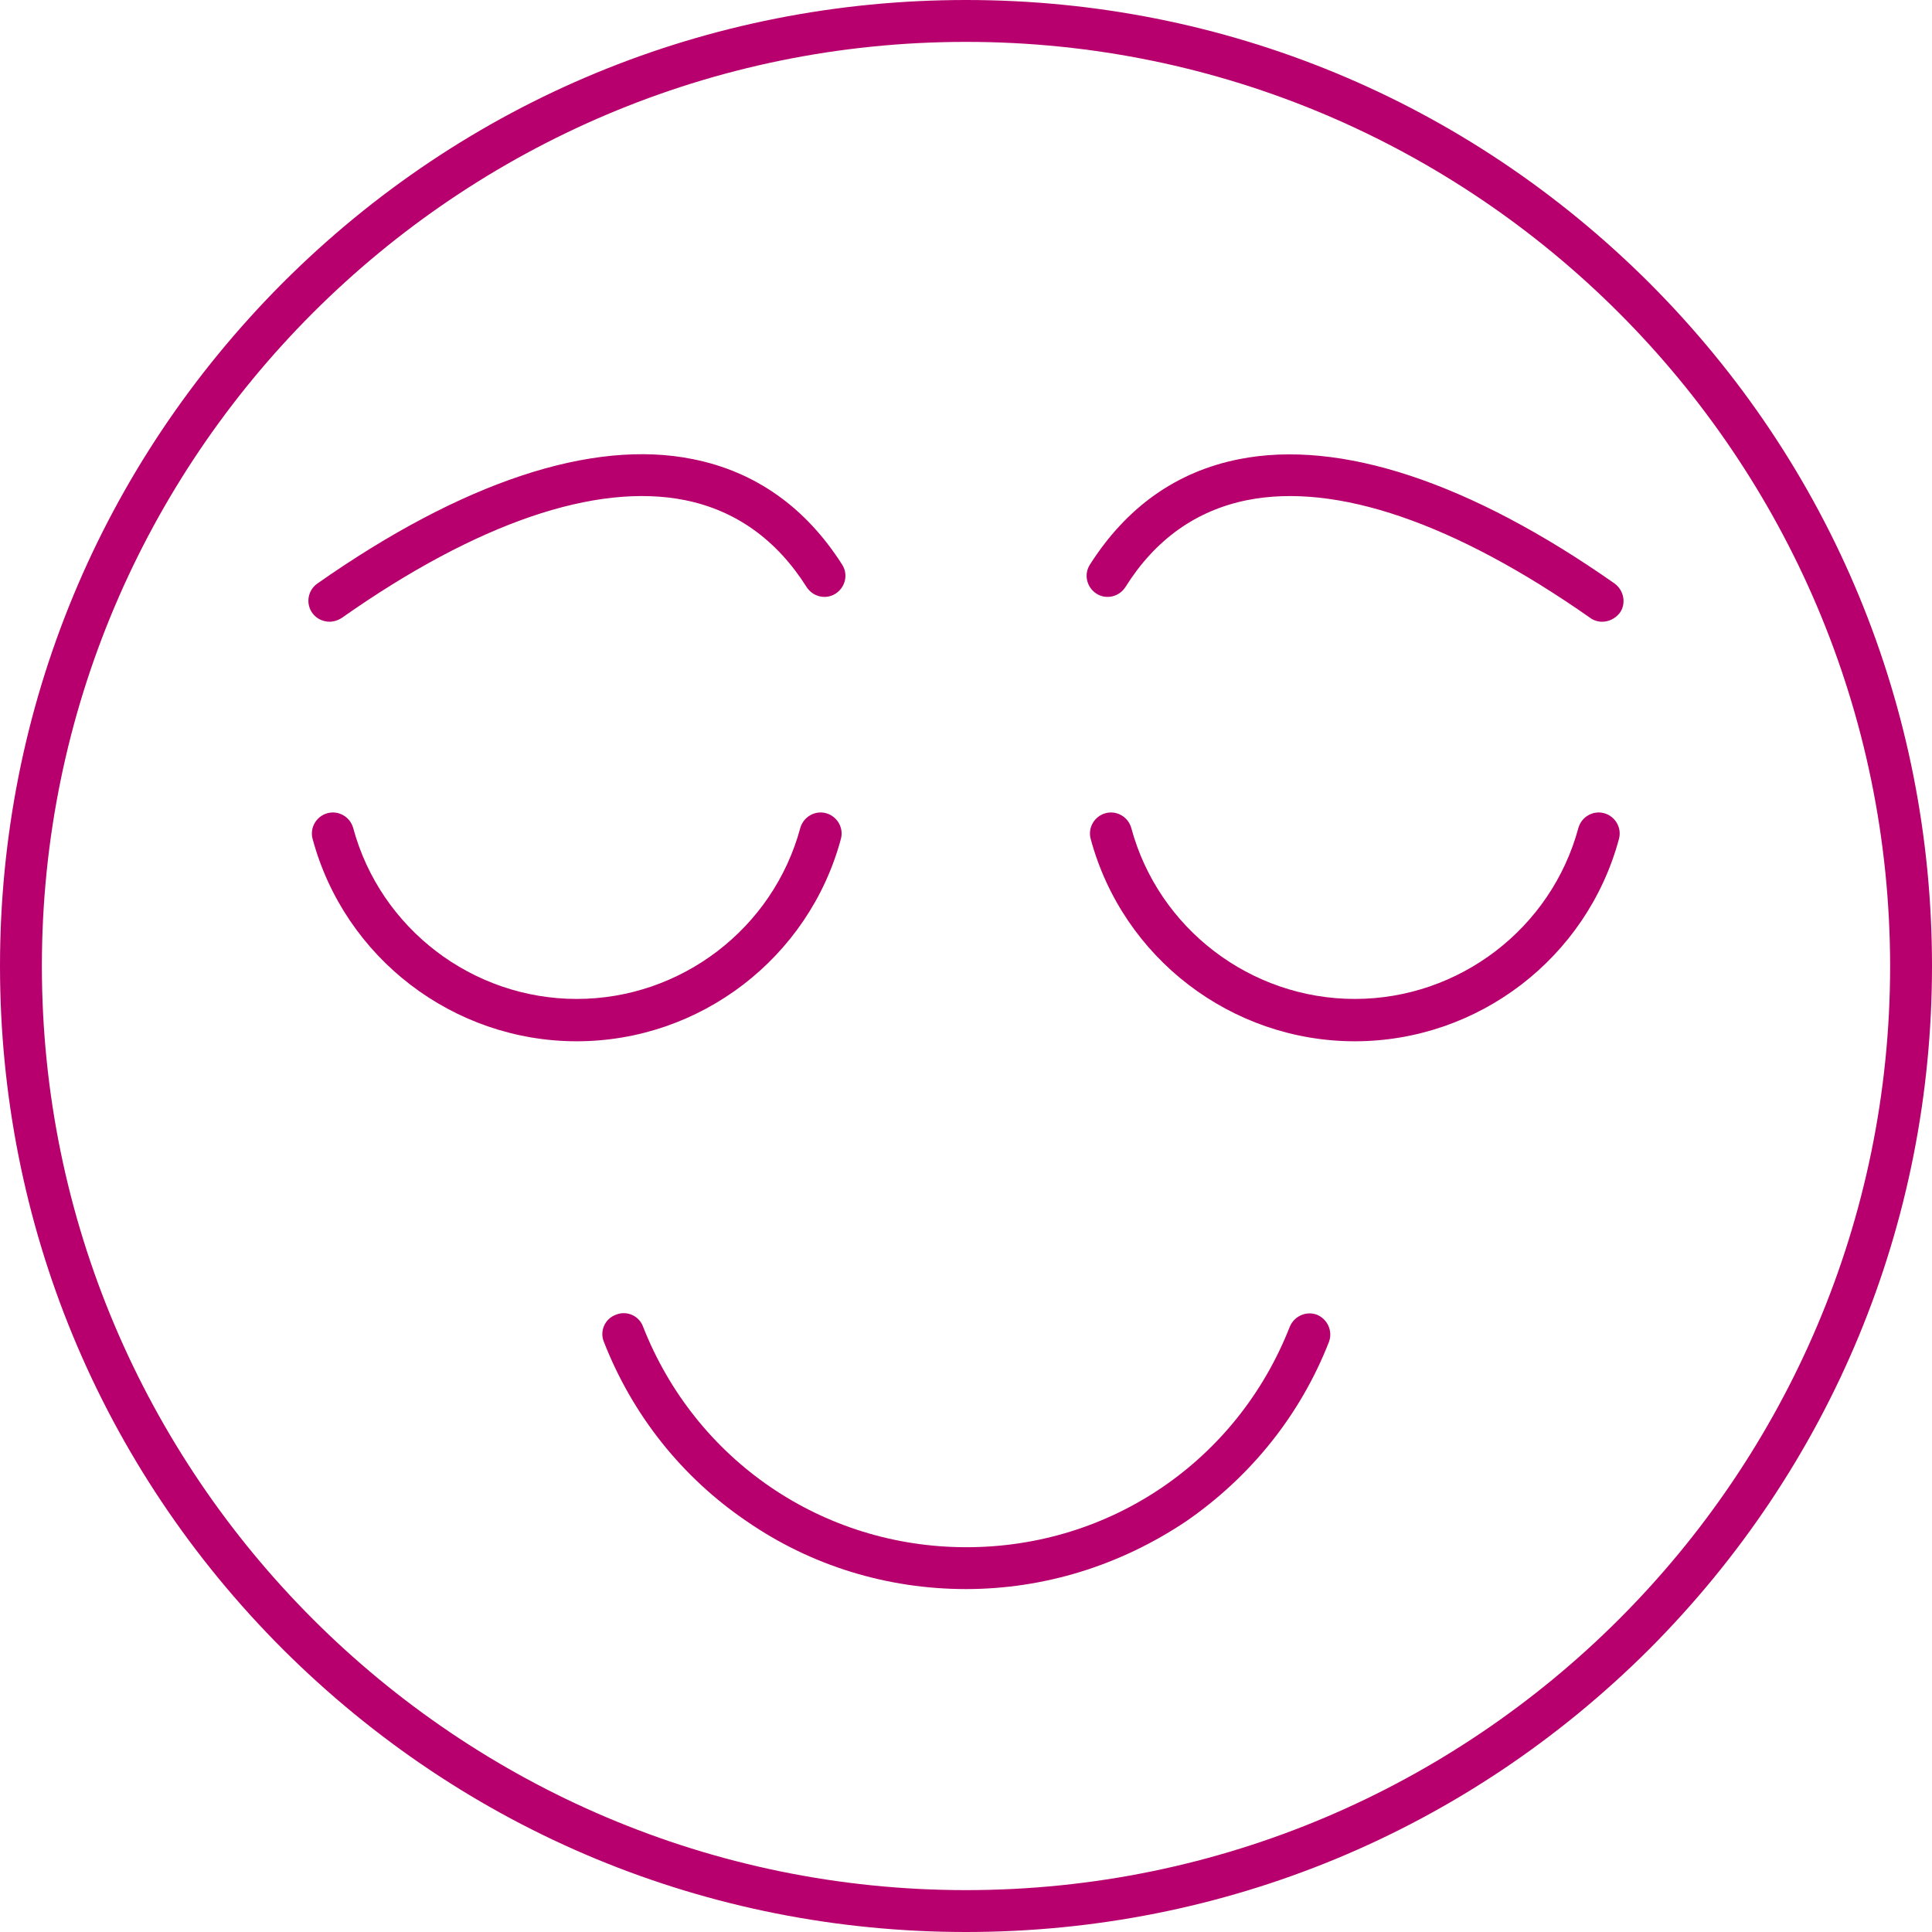 <svg width="80" height="80" viewBox="0 0 80 80" fill="none" xmlns="http://www.w3.org/2000/svg">
<g id="Group">
<path id="Vector" fill-rule="evenodd" clip-rule="evenodd" d="M40 1.734C18.903 1.734 1.734 18.903 1.734 40C1.734 61.097 18.903 78.266 40 78.266C61.097 78.266 78.266 61.097 78.266 40C78.248 18.903 61.097 1.734 40 1.734ZM40 80C29.304 80 19.272 75.832 11.71 68.29C4.149 60.728 0 50.678 0 40C0 29.322 4.168 19.272 11.71 11.71C19.272 4.149 29.322 0 40 0C50.696 0 60.728 4.168 68.29 11.71C75.851 19.272 80 29.322 80 40C80 50.678 75.832 60.728 68.29 68.29C60.728 75.832 50.678 80 40 80Z" fill="#B7006D"/>
<path id="Vector_2" fill-rule="evenodd" clip-rule="evenodd" d="M13.647 25.744C13.371 25.744 13.094 25.615 12.928 25.376C12.652 24.988 12.744 24.435 13.149 24.158C19.143 19.954 24.528 18.165 28.696 19.013C31.278 19.53 33.362 21.005 34.874 23.384C35.132 23.79 35.003 24.324 34.597 24.583C34.191 24.841 33.657 24.712 33.398 24.306C32.163 22.351 30.466 21.134 28.364 20.71C24.675 19.972 19.752 21.65 14.164 25.578C13.998 25.689 13.813 25.744 13.647 25.744Z" fill="#B7006D"/>
<path id="Vector_3" fill-rule="evenodd" clip-rule="evenodd" d="M66.336 25.745C66.17 25.745 65.985 25.69 65.838 25.579C60.231 21.651 55.326 19.973 51.638 20.71C49.535 21.135 47.839 22.333 46.603 24.306C46.345 24.712 45.81 24.841 45.404 24.583C44.999 24.325 44.87 23.79 45.128 23.384C46.64 21.006 48.705 19.53 51.306 19.014C55.473 18.184 60.858 19.954 66.852 24.159C67.239 24.436 67.35 24.989 67.073 25.376C66.889 25.616 66.612 25.745 66.336 25.745Z" fill="#B7006D"/>
<path id="Vector_4" fill-rule="evenodd" clip-rule="evenodd" d="M23.882 43.117C18.773 43.117 14.274 39.668 12.946 34.744C12.817 34.283 13.093 33.803 13.554 33.674C14.015 33.545 14.495 33.822 14.624 34.283C15.749 38.451 19.566 41.364 23.882 41.364C28.197 41.364 32.014 38.451 33.139 34.283C33.269 33.822 33.748 33.545 34.209 33.674C34.67 33.803 34.947 34.283 34.818 34.744C33.49 39.668 28.99 43.117 23.882 43.117Z" fill="#B7006D"/>
<path id="Vector_5" fill-rule="evenodd" clip-rule="evenodd" d="M56.1 43.117C50.992 43.117 46.492 39.668 45.165 34.744C45.035 34.283 45.312 33.803 45.773 33.674C46.234 33.545 46.714 33.822 46.843 34.283C47.968 38.451 51.785 41.364 56.1 41.364C60.416 41.364 64.233 38.451 65.358 34.283C65.487 33.822 65.967 33.545 66.428 33.674C66.889 33.803 67.165 34.283 67.036 34.744C65.709 39.668 61.209 43.117 56.1 43.117Z" fill="#B7006D"/>
<path id="Vector_6" fill-rule="evenodd" clip-rule="evenodd" d="M39.999 65.8C36.754 65.8 33.6 64.841 30.926 62.997C28.234 61.171 26.187 58.589 25.006 55.565C24.822 55.122 25.043 54.606 25.504 54.44C25.947 54.256 26.463 54.477 26.629 54.938C28.805 60.47 34.061 64.067 40.018 64.067C45.975 64.067 51.23 60.489 53.407 54.938C53.591 54.495 54.089 54.274 54.532 54.44C54.974 54.624 55.195 55.122 55.029 55.565C53.849 58.589 51.784 61.153 49.11 62.997C46.38 64.823 43.245 65.8 39.999 65.8Z" fill="#B7006D"/>
</g>
</svg>
